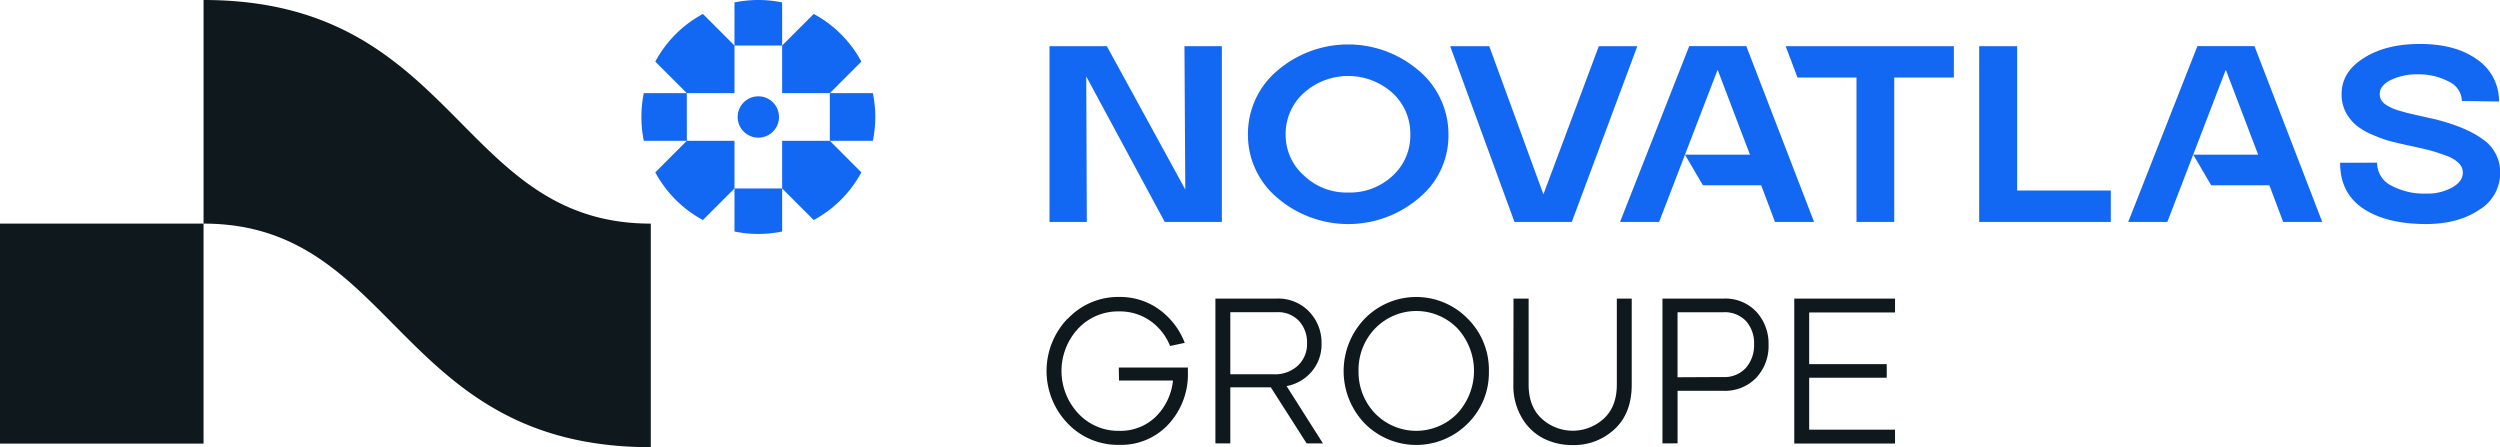 <svg data-name="Calque 1" viewBox="0 0 566.93 101.41" xmlns="http://www.w3.org/2000/svg">
<circle class="color-switch" cx="171.97" cy="26.53" fill="#1267f3" r="4.69"></circle>
<path d="M155.75 21.12H146a26.83 26.83 0 000 10.81h9.76zM188.18 31.93h9.76a26.83 26.83 0 000-10.81h-9.76zM166.56 21.12v-10.8l-7.16-7.16a26.58 26.58 0 00-10.8 10.81l7.15 7.15zM166.56 31.93h-10.81l-7.15 7.16a26.7 26.7 0 0010.8 10.81l7.16-7.16zM177.37 31.93v10.81l7.16 7.16a26.7 26.7 0 0010.8-10.81l-7.15-7.16zM177.37 10.32V.55a26.83 26.83 0 00-10.81 0v9.77zM166.56 42.74v9.76a26.83 26.83 0 0010.81 0v-9.76z" fill="#1267f3"></path>
<path class="color-switch" d="M177.37 21.12h10.81l7.15-7.15a26.58 26.58 0 00-10.8-10.81l-7.16 7.16z" fill="#1267f3"></path>
<path d="M0 50.71h46.16v49.88H0zM147.58 101.41v-50.7C103.74 50.71 103.74 0 46.16 0v50.71c43.84 0 43.84 50.7 101.42 50.7zM242.16 72.26a15.69 15.69 0 0111.69-4.92 15.09 15.09 0 019 2.83 16.7 16.7 0 015.82 7.58l-3.33.71a12.78 12.78 0 00-4.53-5.73 12 12 0 00-7-2.11 12.4 12.4 0 00-9.34 3.92 14.11 14.11 0 000 19.16 12.36 12.36 0 009.34 4 11.42 11.42 0 008.25-3.17 13.41 13.41 0 003.94-8.24h-12.24l-.05-2.95h15.67v1.07a16.65 16.65 0 01-4.36 11.76 14.6 14.6 0 01-11.21 4.71A15.69 15.69 0 01242.1 96a17.15 17.15 0 010-23.74zM275.62 100.55V67.71h13.88a9.69 9.69 0 017.42 3 10.14 10.14 0 012.77 7.18 9.46 9.46 0 01-2.26 6.4 9.69 9.69 0 01-5.67 3.26l8.25 13h-3.7l-8.12-12.71H279v12.71zm13.32-15.67a7.62 7.62 0 005.35-1.94 6.65 6.65 0 002.11-5.14 7.14 7.14 0 00-1.81-5 6.46 6.46 0 00-5.09-2H279v14.07zM309.49 72.26a16.32 16.32 0 0123.34 0 16.34 16.34 0 014.81 11.89v.14a16.14 16.14 0 01-4.78 11.73 16.45 16.45 0 01-23.39 0 17.15 17.15 0 010-23.74zm-1.41 11.87a13.54 13.54 0 003.73 9.6 13 13 0 0018.7 0 14.24 14.24 0 000-19.26 13 13 0 00-18.65 0 13.46 13.46 0 00-3.78 9.66zM343.22 67.71h3.43v19.52q0 5 3 7.74a10.41 10.41 0 0014 0q3-2.72 3-7.74V67.71h3.38v19.52q0 6.48-3.89 10.09a13.49 13.49 0 01-9.53 3.61 14.44 14.44 0 01-6.54-1.48 12 12 0 01-4.93-4.67 14.17 14.17 0 01-1.95-7.55zM377 100.55V67.71h13.88a9.62 9.62 0 017.42 3 10.62 10.62 0 012.76 7.46 10.49 10.49 0 01-2.76 7.46 9.84 9.84 0 01-7.42 3h-10.45v11.91zm3.42-15l10.28-.05a6.56 6.56 0 005.25-2.11 7.88 7.88 0 001.83-5.35 7.53 7.53 0 00-1.83-5.23 6.69 6.69 0 00-5.25-2h-10.28zM429.74 67.71v3.15h-19.47v11.72h17.59v3.08h-17.59v11.78h19.47v3.14h-22.85V67.71z" fill="#0f191d"></path>
<path class="color-switch" d="M251 10.47l17.79 32.51-.19-32.51h8.48v39.86h-12.95l-17.8-33 .13 33H238V10.47zM283 30.46a18.72 18.72 0 016.64-14.42 24.64 24.64 0 0132.14 0 18.9 18.9 0 016.69 14.44v.18a18.27 18.27 0 01-6.63 14.18 24.69 24.69 0 01-32.2 0A18.59 18.59 0 01283 30.46zm8.55 0a12.23 12.23 0 004.08 9.28 14 14 0 0010.08 3.92 14.18 14.18 0 0010.11-3.81 12.34 12.34 0 004-9.34 12.5 12.5 0 00-4-9.4 15.07 15.07 0 00-20.19 0 12.47 12.47 0 00-4.08 9.35zM328.86 10.47h8.86L350 44.07l12.57-33.6h8.73l-14.86 39.86h-13zM421 50.33V17.58h-13.38l-2.68-7.11h38.14v7.11h-13.52v32.75zM448.82 50.33V10.47h8.61v32.74h21.24v7.12zM539.06 36.89a5.74 5.74 0 003.15 5.16 15.72 15.72 0 008 1.85 11.55 11.55 0 005.9-1.4c1.59-.93 2.39-2 2.39-3.33a3 3 0 00-.93-2.19 7.87 7.87 0 00-2.86-1.68 37.94 37.94 0 00-3.8-1.23c-1.23-.32-2.85-.69-4.85-1.11-1.53-.34-2.82-.64-3.89-.91a27.56 27.56 0 01-3.91-1.39 15.53 15.53 0 01-3.76-2.11 9.78 9.78 0 01-2.49-3 8.65 8.65 0 01-1-4.24q0-5 5.07-8.18t12.72-3.16q8.1 0 13 3.56a11.37 11.37 0 014.91 9.49l-8.42-.12a5 5 0 00-3-4.41 14.42 14.42 0 00-7.08-1.63 13.38 13.38 0 00-6 1.26c-1.7.83-2.55 1.9-2.55 3.19a2.7 2.7 0 00.32 1.33 3.08 3.08 0 001.05 1.09 10.88 10.88 0 001.43.79 15.4 15.4 0 002 .69q1.33.38 2.16.57l2.59.59q1.76.41 2.58.57 7.46 1.83 11.32 4.7a9 9 0 013.86 7.55 9.72 9.72 0 01-4.72 8.37q-4.73 3.2-12 3.25-9.06 0-14.32-3.51t-5.26-10.39zM396.01 10.46h-12.94l-15.69 39.87h8.86l13.27-34.51 7.33 19.25h-14.73l4.06 6.94h13.22l3.13 8.32h8.86l-15.37-39.87zM511.25 10.46h-12.94l-15.69 39.87h8.87l13.26-34.51 7.33 19.25h-14.71l4.06 6.94h13.2l3.13 8.32h8.86l-15.37-39.87z" fill="#1267f3"></path>
</svg>